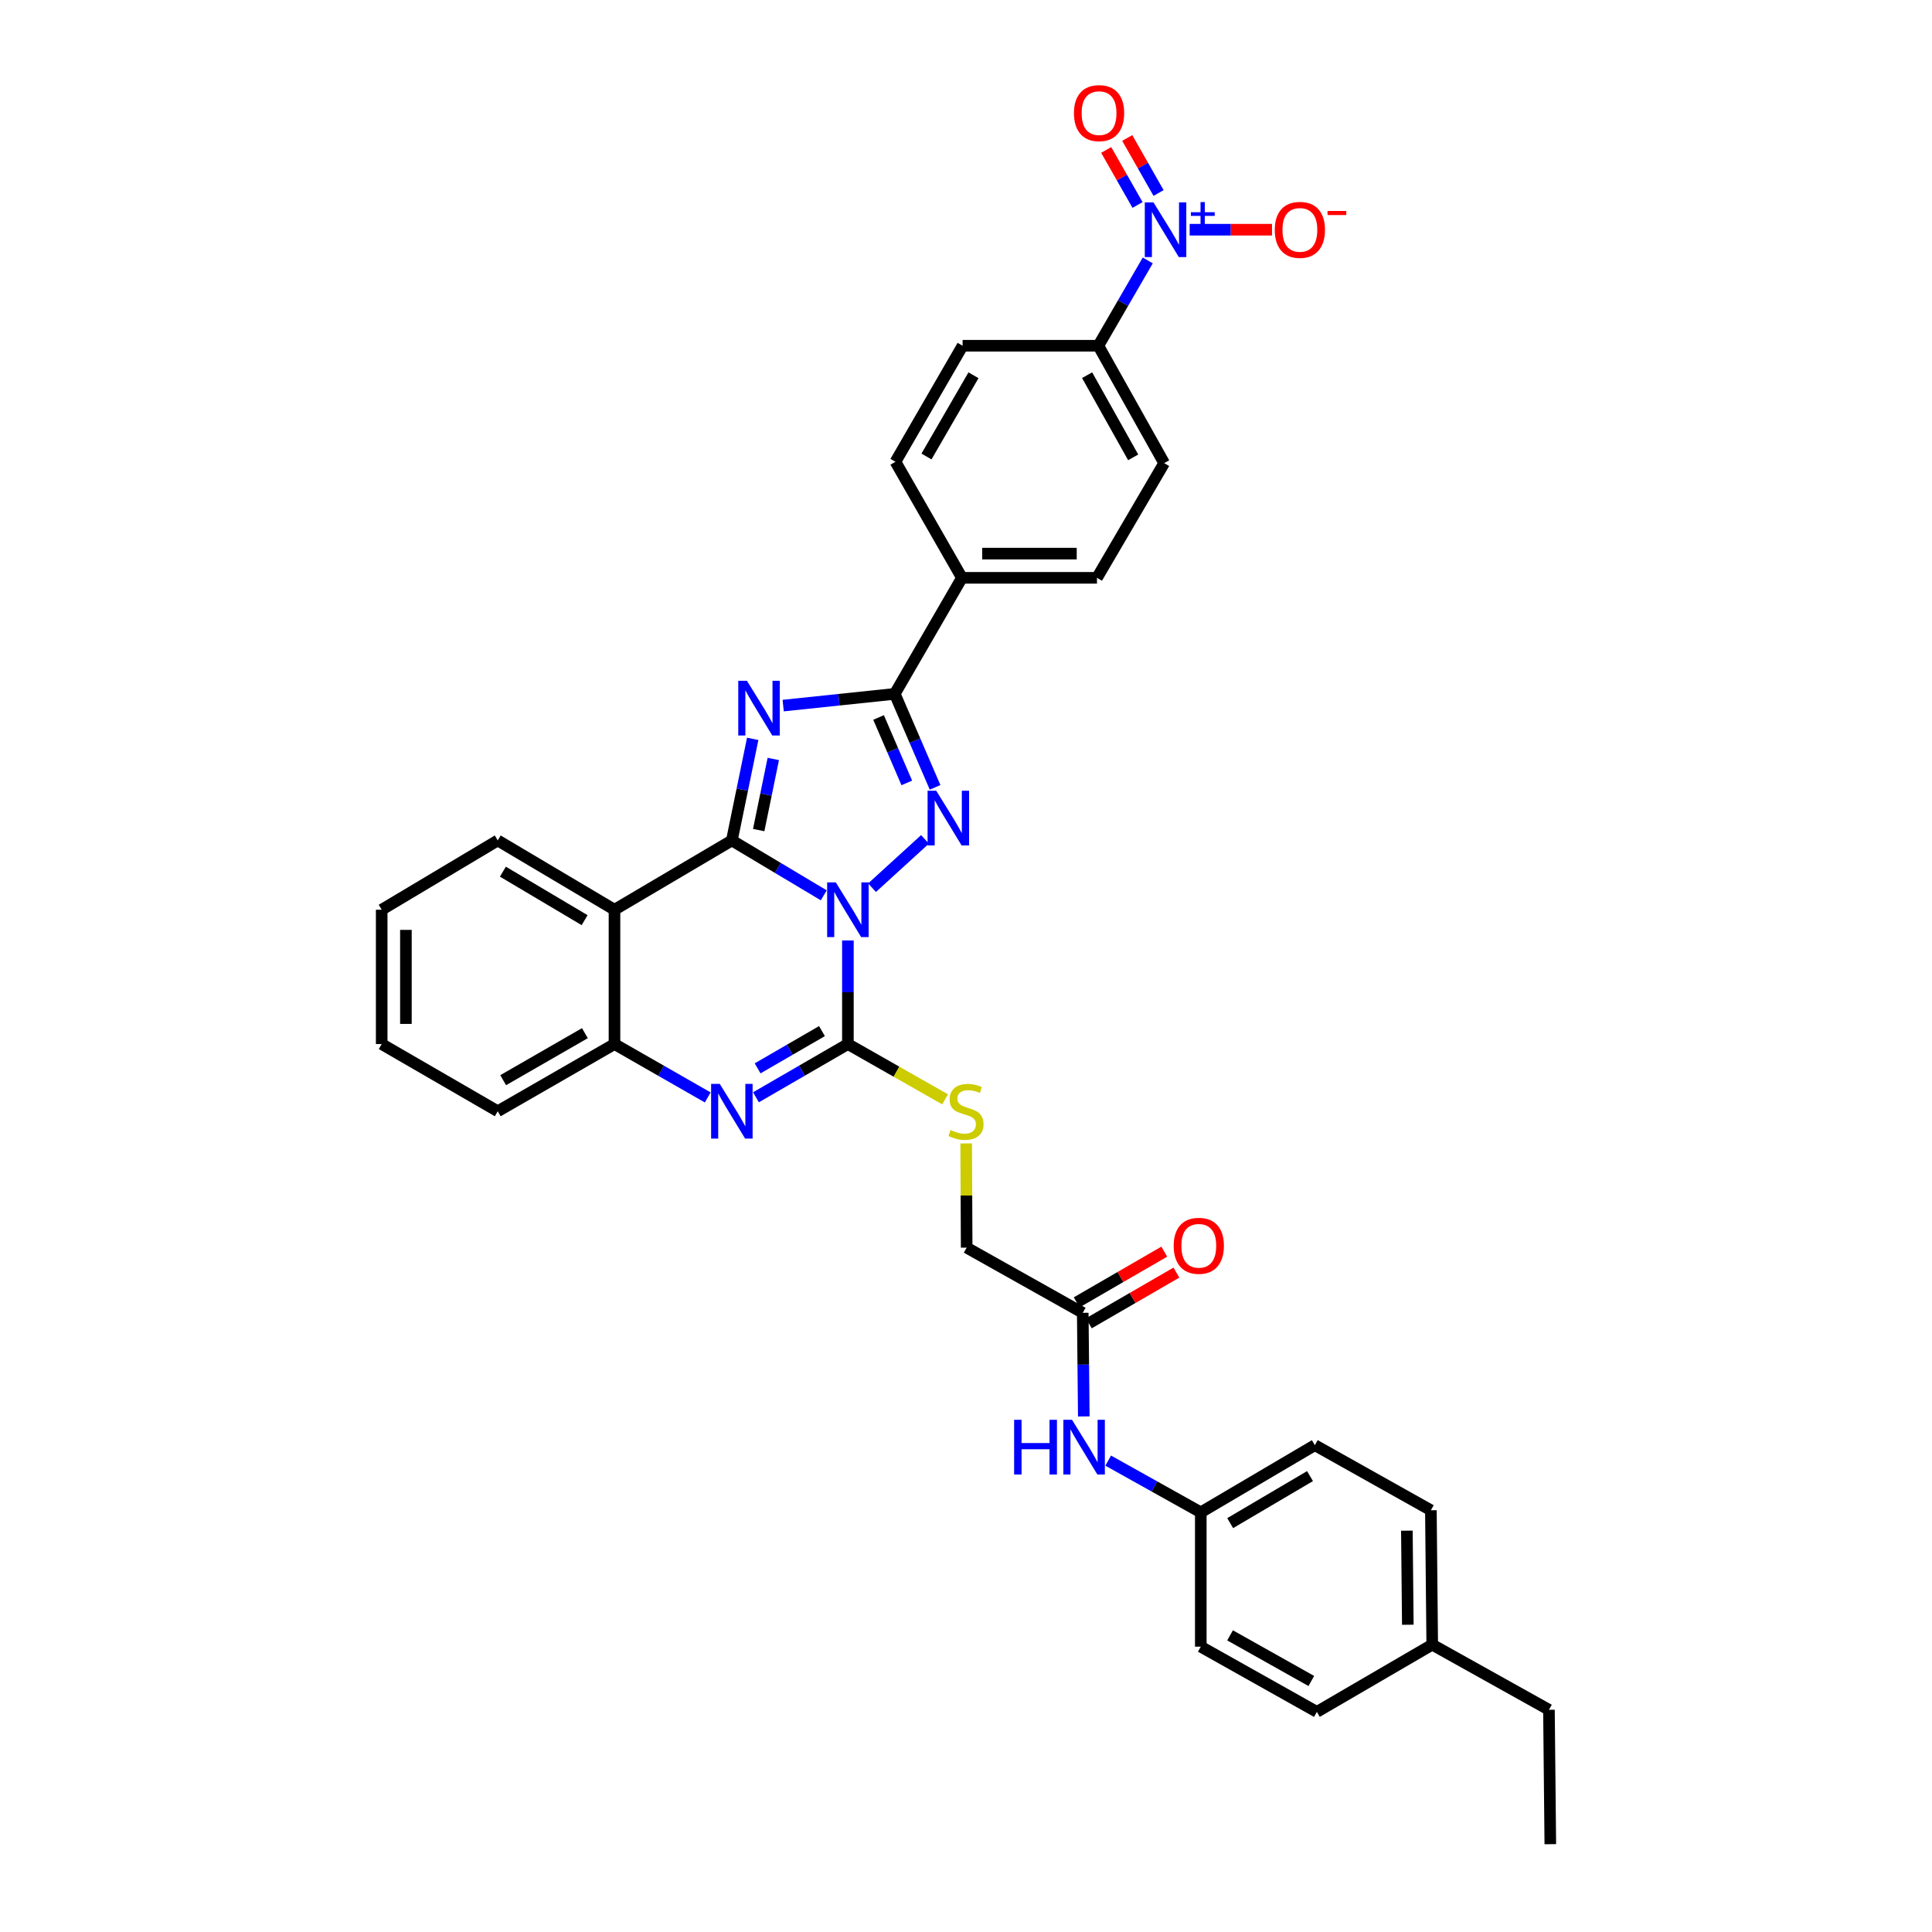 <?xml version='1.0' encoding='iso-8859-1'?>
<svg version='1.1' baseProfile='full'
              xmlns='http://www.w3.org/2000/svg'
                      xmlns:rdkit='http://www.rdkit.org/xml'
                      xmlns:xlink='http://www.w3.org/1999/xlink'
                  xml:space='preserve'
width='1000px' height='1000px' viewBox='0 0 1000 1000'>
<!-- END OF HEADER -->
<rect style='opacity:1.0;fill:#FFFFFF;stroke:none' width='1000' height='1000' x='0' y='0'> </rect>
<path class='bond-0' d='M 426.379,463.42 L 402.593,449.218' style='fill:none;fill-rule:evenodd;stroke:#0000FF;stroke-width:6px;stroke-linecap:butt;stroke-linejoin:miter;stroke-opacity:1' />
<path class='bond-0' d='M 402.593,449.218 L 378.808,435.016' style='fill:none;fill-rule:evenodd;stroke:#000000;stroke-width:6px;stroke-linecap:butt;stroke-linejoin:miter;stroke-opacity:1' />
<path class='bond-2' d='M 451.367,459.472 L 478.783,434.458' style='fill:none;fill-rule:evenodd;stroke:#0000FF;stroke-width:6px;stroke-linecap:butt;stroke-linejoin:miter;stroke-opacity:1' />
<path class='bond-3' d='M 438.868,486.775 L 438.868,513.59' style='fill:none;fill-rule:evenodd;stroke:#0000FF;stroke-width:6px;stroke-linecap:butt;stroke-linejoin:miter;stroke-opacity:1' />
<path class='bond-3' d='M 438.868,513.59 L 438.868,540.405' style='fill:none;fill-rule:evenodd;stroke:#000000;stroke-width:6px;stroke-linecap:butt;stroke-linejoin:miter;stroke-opacity:1' />
<path class='bond-1' d='M 378.808,435.016 L 384.204,408.725' style='fill:none;fill-rule:evenodd;stroke:#000000;stroke-width:6px;stroke-linecap:butt;stroke-linejoin:miter;stroke-opacity:1' />
<path class='bond-1' d='M 384.204,408.725 L 389.599,382.434' style='fill:none;fill-rule:evenodd;stroke:#0000FF;stroke-width:6px;stroke-linecap:butt;stroke-linejoin:miter;stroke-opacity:1' />
<path class='bond-1' d='M 392.702,429.648 L 396.479,411.244' style='fill:none;fill-rule:evenodd;stroke:#000000;stroke-width:6px;stroke-linecap:butt;stroke-linejoin:miter;stroke-opacity:1' />
<path class='bond-1' d='M 396.479,411.244 L 400.256,392.84' style='fill:none;fill-rule:evenodd;stroke:#0000FF;stroke-width:6px;stroke-linecap:butt;stroke-linejoin:miter;stroke-opacity:1' />
<path class='bond-6' d='M 378.808,435.016 L 318.059,470.877' style='fill:none;fill-rule:evenodd;stroke:#000000;stroke-width:6px;stroke-linecap:butt;stroke-linejoin:miter;stroke-opacity:1' />
<path class='bond-34' d='M 405.37,365.212 L 434.247,362.179' style='fill:none;fill-rule:evenodd;stroke:#0000FF;stroke-width:6px;stroke-linecap:butt;stroke-linejoin:miter;stroke-opacity:1' />
<path class='bond-34' d='M 434.247,362.179 L 463.123,359.146' style='fill:none;fill-rule:evenodd;stroke:#000000;stroke-width:6px;stroke-linecap:butt;stroke-linejoin:miter;stroke-opacity:1' />
<path class='bond-4' d='M 483.995,407.528 L 473.559,383.337' style='fill:none;fill-rule:evenodd;stroke:#0000FF;stroke-width:6px;stroke-linecap:butt;stroke-linejoin:miter;stroke-opacity:1' />
<path class='bond-4' d='M 473.559,383.337 L 463.123,359.146' style='fill:none;fill-rule:evenodd;stroke:#000000;stroke-width:6px;stroke-linecap:butt;stroke-linejoin:miter;stroke-opacity:1' />
<path class='bond-4' d='M 469.358,405.235 L 462.053,388.301' style='fill:none;fill-rule:evenodd;stroke:#0000FF;stroke-width:6px;stroke-linecap:butt;stroke-linejoin:miter;stroke-opacity:1' />
<path class='bond-4' d='M 462.053,388.301 L 454.748,371.367' style='fill:none;fill-rule:evenodd;stroke:#000000;stroke-width:6px;stroke-linecap:butt;stroke-linejoin:miter;stroke-opacity:1' />
<path class='bond-5' d='M 438.868,540.405 L 415.075,554.181' style='fill:none;fill-rule:evenodd;stroke:#000000;stroke-width:6px;stroke-linecap:butt;stroke-linejoin:miter;stroke-opacity:1' />
<path class='bond-5' d='M 415.075,554.181 L 391.283,567.957' style='fill:none;fill-rule:evenodd;stroke:#0000FF;stroke-width:6px;stroke-linecap:butt;stroke-linejoin:miter;stroke-opacity:1' />
<path class='bond-5' d='M 425.451,533.693 L 408.796,543.336' style='fill:none;fill-rule:evenodd;stroke:#000000;stroke-width:6px;stroke-linecap:butt;stroke-linejoin:miter;stroke-opacity:1' />
<path class='bond-5' d='M 408.796,543.336 L 392.142,552.979' style='fill:none;fill-rule:evenodd;stroke:#0000FF;stroke-width:6px;stroke-linecap:butt;stroke-linejoin:miter;stroke-opacity:1' />
<path class='bond-9' d='M 438.868,540.405 L 464.022,554.71' style='fill:none;fill-rule:evenodd;stroke:#000000;stroke-width:6px;stroke-linecap:butt;stroke-linejoin:miter;stroke-opacity:1' />
<path class='bond-9' d='M 464.022,554.71 L 489.175,569.016' style='fill:none;fill-rule:evenodd;stroke:#CCCC00;stroke-width:6px;stroke-linecap:butt;stroke-linejoin:miter;stroke-opacity:1' />
<path class='bond-11' d='M 463.123,359.146 L 497.898,299.079' style='fill:none;fill-rule:evenodd;stroke:#000000;stroke-width:6px;stroke-linecap:butt;stroke-linejoin:miter;stroke-opacity:1' />
<path class='bond-8' d='M 366.318,568.03 L 342.188,554.218' style='fill:none;fill-rule:evenodd;stroke:#0000FF;stroke-width:6px;stroke-linecap:butt;stroke-linejoin:miter;stroke-opacity:1' />
<path class='bond-8' d='M 342.188,554.218 L 318.059,540.405' style='fill:none;fill-rule:evenodd;stroke:#000000;stroke-width:6px;stroke-linecap:butt;stroke-linejoin:miter;stroke-opacity:1' />
<path class='bond-23' d='M 318.059,470.877 L 257.63,435.016' style='fill:none;fill-rule:evenodd;stroke:#000000;stroke-width:6px;stroke-linecap:butt;stroke-linejoin:miter;stroke-opacity:1' />
<path class='bond-23' d='M 302.599,476.275 L 260.299,451.172' style='fill:none;fill-rule:evenodd;stroke:#000000;stroke-width:6px;stroke-linecap:butt;stroke-linejoin:miter;stroke-opacity:1' />
<path class='bond-35' d='M 318.059,470.877 L 318.059,540.405' style='fill:none;fill-rule:evenodd;stroke:#000000;stroke-width:6px;stroke-linecap:butt;stroke-linejoin:miter;stroke-opacity:1' />
<path class='bond-7' d='M 594.08,134.794 L 581.292,156.873' style='fill:none;fill-rule:evenodd;stroke:#0000FF;stroke-width:6px;stroke-linecap:butt;stroke-linejoin:miter;stroke-opacity:1' />
<path class='bond-7' d='M 581.292,156.873 L 568.505,178.952' style='fill:none;fill-rule:evenodd;stroke:#000000;stroke-width:6px;stroke-linecap:butt;stroke-linejoin:miter;stroke-opacity:1' />
<path class='bond-13' d='M 615.764,118.899 L 637.076,118.899' style='fill:none;fill-rule:evenodd;stroke:#0000FF;stroke-width:6px;stroke-linecap:butt;stroke-linejoin:miter;stroke-opacity:1' />
<path class='bond-13' d='M 637.076,118.899 L 658.388,118.899' style='fill:none;fill-rule:evenodd;stroke:#FF0000;stroke-width:6px;stroke-linecap:butt;stroke-linejoin:miter;stroke-opacity:1' />
<path class='bond-14' d='M 599.677,99.9 L 591.565,85.655' style='fill:none;fill-rule:evenodd;stroke:#0000FF;stroke-width:6px;stroke-linecap:butt;stroke-linejoin:miter;stroke-opacity:1' />
<path class='bond-14' d='M 591.565,85.655 L 583.453,71.411' style='fill:none;fill-rule:evenodd;stroke:#FF0000;stroke-width:6px;stroke-linecap:butt;stroke-linejoin:miter;stroke-opacity:1' />
<path class='bond-14' d='M 588.788,106.101 L 580.676,91.856' style='fill:none;fill-rule:evenodd;stroke:#0000FF;stroke-width:6px;stroke-linecap:butt;stroke-linejoin:miter;stroke-opacity:1' />
<path class='bond-14' d='M 580.676,91.856 L 572.564,77.612' style='fill:none;fill-rule:evenodd;stroke:#FF0000;stroke-width:6px;stroke-linecap:butt;stroke-linejoin:miter;stroke-opacity:1' />
<path class='bond-29' d='M 318.059,540.405 L 257.63,575.18' style='fill:none;fill-rule:evenodd;stroke:#000000;stroke-width:6px;stroke-linecap:butt;stroke-linejoin:miter;stroke-opacity:1' />
<path class='bond-29' d='M 302.744,534.76 L 260.444,559.102' style='fill:none;fill-rule:evenodd;stroke:#000000;stroke-width:6px;stroke-linecap:butt;stroke-linejoin:miter;stroke-opacity:1' />
<path class='bond-21' d='M 500.093,591.825 L 500.22,618.802' style='fill:none;fill-rule:evenodd;stroke:#CCCC00;stroke-width:6px;stroke-linecap:butt;stroke-linejoin:miter;stroke-opacity:1' />
<path class='bond-21' d='M 500.22,618.802 L 500.348,645.78' style='fill:none;fill-rule:evenodd;stroke:#000000;stroke-width:6px;stroke-linecap:butt;stroke-linejoin:miter;stroke-opacity:1' />
<path class='bond-10' d='M 568.505,178.952 L 602.569,239.715' style='fill:none;fill-rule:evenodd;stroke:#000000;stroke-width:6px;stroke-linecap:butt;stroke-linejoin:miter;stroke-opacity:1' />
<path class='bond-10' d='M 562.684,194.195 L 586.529,236.729' style='fill:none;fill-rule:evenodd;stroke:#000000;stroke-width:6px;stroke-linecap:butt;stroke-linejoin:miter;stroke-opacity:1' />
<path class='bond-37' d='M 568.505,178.952 L 498.239,178.952' style='fill:none;fill-rule:evenodd;stroke:#000000;stroke-width:6px;stroke-linecap:butt;stroke-linejoin:miter;stroke-opacity:1' />
<path class='bond-19' d='M 497.898,299.079 L 463.485,239.019' style='fill:none;fill-rule:evenodd;stroke:#000000;stroke-width:6px;stroke-linecap:butt;stroke-linejoin:miter;stroke-opacity:1' />
<path class='bond-20' d='M 497.898,299.079 L 567.795,299.079' style='fill:none;fill-rule:evenodd;stroke:#000000;stroke-width:6px;stroke-linecap:butt;stroke-linejoin:miter;stroke-opacity:1' />
<path class='bond-20' d='M 508.382,286.548 L 557.31,286.548' style='fill:none;fill-rule:evenodd;stroke:#000000;stroke-width:6px;stroke-linecap:butt;stroke-linejoin:miter;stroke-opacity:1' />
<path class='bond-12' d='M 560.429,679.517 L 500.348,645.78' style='fill:none;fill-rule:evenodd;stroke:#000000;stroke-width:6px;stroke-linecap:butt;stroke-linejoin:miter;stroke-opacity:1' />
<path class='bond-15' d='M 560.429,679.517 L 560.7,706.332' style='fill:none;fill-rule:evenodd;stroke:#000000;stroke-width:6px;stroke-linecap:butt;stroke-linejoin:miter;stroke-opacity:1' />
<path class='bond-15' d='M 560.7,706.332 L 560.971,733.147' style='fill:none;fill-rule:evenodd;stroke:#0000FF;stroke-width:6px;stroke-linecap:butt;stroke-linejoin:miter;stroke-opacity:1' />
<path class='bond-16' d='M 563.568,684.94 L 586.234,671.818' style='fill:none;fill-rule:evenodd;stroke:#000000;stroke-width:6px;stroke-linecap:butt;stroke-linejoin:miter;stroke-opacity:1' />
<path class='bond-16' d='M 586.234,671.818 L 608.9,658.696' style='fill:none;fill-rule:evenodd;stroke:#FF0000;stroke-width:6px;stroke-linecap:butt;stroke-linejoin:miter;stroke-opacity:1' />
<path class='bond-16' d='M 557.29,674.095 L 579.956,660.973' style='fill:none;fill-rule:evenodd;stroke:#000000;stroke-width:6px;stroke-linecap:butt;stroke-linejoin:miter;stroke-opacity:1' />
<path class='bond-16' d='M 579.956,660.973 L 602.622,647.851' style='fill:none;fill-rule:evenodd;stroke:#FF0000;stroke-width:6px;stroke-linecap:butt;stroke-linejoin:miter;stroke-opacity:1' />
<path class='bond-22' d='M 573.602,756.012 L 597.564,769.401' style='fill:none;fill-rule:evenodd;stroke:#0000FF;stroke-width:6px;stroke-linecap:butt;stroke-linejoin:miter;stroke-opacity:1' />
<path class='bond-22' d='M 597.564,769.401 L 621.526,782.789' style='fill:none;fill-rule:evenodd;stroke:#000000;stroke-width:6px;stroke-linecap:butt;stroke-linejoin:miter;stroke-opacity:1' />
<path class='bond-17' d='M 498.239,178.952 L 463.485,239.019' style='fill:none;fill-rule:evenodd;stroke:#000000;stroke-width:6px;stroke-linecap:butt;stroke-linejoin:miter;stroke-opacity:1' />
<path class='bond-17' d='M 503.872,194.238 L 479.545,236.285' style='fill:none;fill-rule:evenodd;stroke:#000000;stroke-width:6px;stroke-linecap:butt;stroke-linejoin:miter;stroke-opacity:1' />
<path class='bond-18' d='M 602.569,239.715 L 567.795,299.079' style='fill:none;fill-rule:evenodd;stroke:#000000;stroke-width:6px;stroke-linecap:butt;stroke-linejoin:miter;stroke-opacity:1' />
<path class='bond-25' d='M 621.526,782.789 L 621.526,852.317' style='fill:none;fill-rule:evenodd;stroke:#000000;stroke-width:6px;stroke-linecap:butt;stroke-linejoin:miter;stroke-opacity:1' />
<path class='bond-26' d='M 621.526,782.789 L 680.556,748.015' style='fill:none;fill-rule:evenodd;stroke:#000000;stroke-width:6px;stroke-linecap:butt;stroke-linejoin:miter;stroke-opacity:1' />
<path class='bond-26' d='M 636.741,788.37 L 678.062,764.028' style='fill:none;fill-rule:evenodd;stroke:#000000;stroke-width:6px;stroke-linecap:butt;stroke-linejoin:miter;stroke-opacity:1' />
<path class='bond-31' d='M 257.63,435.016 L 197.563,470.877' style='fill:none;fill-rule:evenodd;stroke:#000000;stroke-width:6px;stroke-linecap:butt;stroke-linejoin:miter;stroke-opacity:1' />
<path class='bond-24' d='M 741.319,851.273 L 740.623,781.71' style='fill:none;fill-rule:evenodd;stroke:#000000;stroke-width:6px;stroke-linecap:butt;stroke-linejoin:miter;stroke-opacity:1' />
<path class='bond-24' d='M 728.684,840.964 L 728.197,792.27' style='fill:none;fill-rule:evenodd;stroke:#000000;stroke-width:6px;stroke-linecap:butt;stroke-linejoin:miter;stroke-opacity:1' />
<path class='bond-30' d='M 741.319,851.273 L 801.734,884.983' style='fill:none;fill-rule:evenodd;stroke:#000000;stroke-width:6px;stroke-linecap:butt;stroke-linejoin:miter;stroke-opacity:1' />
<path class='bond-38' d='M 741.319,851.273 L 681.607,886.062' style='fill:none;fill-rule:evenodd;stroke:#000000;stroke-width:6px;stroke-linecap:butt;stroke-linejoin:miter;stroke-opacity:1' />
<path class='bond-28' d='M 621.526,852.317 L 681.607,886.062' style='fill:none;fill-rule:evenodd;stroke:#000000;stroke-width:6px;stroke-linecap:butt;stroke-linejoin:miter;stroke-opacity:1' />
<path class='bond-28' d='M 636.675,846.453 L 678.732,870.074' style='fill:none;fill-rule:evenodd;stroke:#000000;stroke-width:6px;stroke-linecap:butt;stroke-linejoin:miter;stroke-opacity:1' />
<path class='bond-27' d='M 680.556,748.015 L 740.623,781.71' style='fill:none;fill-rule:evenodd;stroke:#000000;stroke-width:6px;stroke-linecap:butt;stroke-linejoin:miter;stroke-opacity:1' />
<path class='bond-32' d='M 257.63,575.18 L 197.563,540.405' style='fill:none;fill-rule:evenodd;stroke:#000000;stroke-width:6px;stroke-linecap:butt;stroke-linejoin:miter;stroke-opacity:1' />
<path class='bond-33' d='M 801.734,884.983 L 802.437,954.545' style='fill:none;fill-rule:evenodd;stroke:#000000;stroke-width:6px;stroke-linecap:butt;stroke-linejoin:miter;stroke-opacity:1' />
<path class='bond-36' d='M 197.563,470.877 L 197.563,540.405' style='fill:none;fill-rule:evenodd;stroke:#000000;stroke-width:6px;stroke-linecap:butt;stroke-linejoin:miter;stroke-opacity:1' />
<path class='bond-36' d='M 210.094,481.306 L 210.094,529.976' style='fill:none;fill-rule:evenodd;stroke:#000000;stroke-width:6px;stroke-linecap:butt;stroke-linejoin:miter;stroke-opacity:1' />
<path  class='atom-0' d='M 432.608 456.717
L 441.888 471.717
Q 442.808 473.197, 444.288 475.877
Q 445.768 478.557, 445.848 478.717
L 445.848 456.717
L 449.608 456.717
L 449.608 485.037
L 445.728 485.037
L 435.768 468.637
Q 434.608 466.717, 433.368 464.517
Q 432.168 462.317, 431.808 461.637
L 431.808 485.037
L 428.128 485.037
L 428.128 456.717
L 432.608 456.717
' fill='#0000FF'/>
<path  class='atom-2' d='M 386.604 352.366
L 395.884 367.366
Q 396.804 368.846, 398.284 371.526
Q 399.764 374.206, 399.844 374.366
L 399.844 352.366
L 403.604 352.366
L 403.604 380.686
L 399.724 380.686
L 389.764 364.286
Q 388.604 362.366, 387.364 360.166
Q 386.164 357.966, 385.804 357.286
L 385.804 380.686
L 382.124 380.686
L 382.124 352.366
L 386.604 352.366
' fill='#0000FF'/>
<path  class='atom-3' d='M 484.599 409.279
L 493.879 424.279
Q 494.799 425.759, 496.279 428.439
Q 497.759 431.119, 497.839 431.279
L 497.839 409.279
L 501.599 409.279
L 501.599 437.599
L 497.719 437.599
L 487.759 421.199
Q 486.599 419.279, 485.359 417.079
Q 484.159 414.879, 483.799 414.199
L 483.799 437.599
L 480.119 437.599
L 480.119 409.279
L 484.599 409.279
' fill='#0000FF'/>
<path  class='atom-6' d='M 372.548 561.02
L 381.828 576.02
Q 382.748 577.5, 384.228 580.18
Q 385.708 582.86, 385.788 583.02
L 385.788 561.02
L 389.548 561.02
L 389.548 589.34
L 385.668 589.34
L 375.708 572.94
Q 374.548 571.02, 373.308 568.82
Q 372.108 566.62, 371.748 565.94
L 371.748 589.34
L 368.068 589.34
L 368.068 561.02
L 372.548 561.02
' fill='#0000FF'/>
<path  class='atom-8' d='M 597.026 104.739
L 606.306 119.739
Q 607.226 121.219, 608.706 123.899
Q 610.186 126.579, 610.266 126.739
L 610.266 104.739
L 614.026 104.739
L 614.026 133.059
L 610.146 133.059
L 600.186 116.659
Q 599.026 114.739, 597.786 112.539
Q 596.586 110.339, 596.226 109.659
L 596.226 133.059
L 592.546 133.059
L 592.546 104.739
L 597.026 104.739
' fill='#0000FF'/>
<path  class='atom-8' d='M 616.402 109.844
L 621.392 109.844
L 621.392 104.59
L 623.609 104.59
L 623.609 109.844
L 628.731 109.844
L 628.731 111.745
L 623.609 111.745
L 623.609 117.025
L 621.392 117.025
L 621.392 111.745
L 616.402 111.745
L 616.402 109.844
' fill='#0000FF'/>
<path  class='atom-10' d='M 492.014 584.9
Q 492.334 585.02, 493.654 585.58
Q 494.974 586.14, 496.414 586.5
Q 497.894 586.82, 499.334 586.82
Q 502.014 586.82, 503.574 585.54
Q 505.134 584.22, 505.134 581.94
Q 505.134 580.38, 504.334 579.42
Q 503.574 578.46, 502.374 577.94
Q 501.174 577.42, 499.174 576.82
Q 496.654 576.06, 495.134 575.34
Q 493.654 574.62, 492.574 573.1
Q 491.534 571.58, 491.534 569.02
Q 491.534 565.46, 493.934 563.26
Q 496.374 561.06, 501.174 561.06
Q 504.454 561.06, 508.174 562.62
L 507.254 565.7
Q 503.854 564.3, 501.294 564.3
Q 498.534 564.3, 497.014 565.46
Q 495.494 566.58, 495.534 568.54
Q 495.534 570.06, 496.294 570.98
Q 497.094 571.9, 498.214 572.42
Q 499.374 572.94, 501.294 573.54
Q 503.854 574.34, 505.374 575.14
Q 506.894 575.94, 507.974 577.58
Q 509.094 579.18, 509.094 581.94
Q 509.094 585.86, 506.454 587.98
Q 503.854 590.06, 499.494 590.06
Q 496.974 590.06, 495.054 589.5
Q 493.174 588.98, 490.934 588.06
L 492.014 584.9
' fill='#CCCC00'/>
<path  class='atom-14' d='M 659.814 118.979
Q 659.814 112.179, 663.174 108.379
Q 666.534 104.579, 672.814 104.579
Q 679.094 104.579, 682.454 108.379
Q 685.814 112.179, 685.814 118.979
Q 685.814 125.859, 682.414 129.779
Q 679.014 133.659, 672.814 133.659
Q 666.574 133.659, 663.174 129.779
Q 659.814 125.899, 659.814 118.979
M 672.814 130.459
Q 677.134 130.459, 679.454 127.579
Q 681.814 124.659, 681.814 118.979
Q 681.814 113.419, 679.454 110.619
Q 677.134 107.779, 672.814 107.779
Q 668.494 107.779, 666.134 110.579
Q 663.814 113.379, 663.814 118.979
Q 663.814 124.699, 666.134 127.579
Q 668.494 130.459, 672.814 130.459
' fill='#FF0000'/>
<path  class='atom-14' d='M 687.134 109.201
L 696.823 109.201
L 696.823 111.313
L 687.134 111.313
L 687.134 109.201
' fill='#FF0000'/>
<path  class='atom-15' d='M 555.874 58.55
Q 555.874 51.75, 559.234 47.95
Q 562.594 44.15, 568.874 44.15
Q 575.154 44.15, 578.514 47.95
Q 581.874 51.75, 581.874 58.55
Q 581.874 65.43, 578.474 69.35
Q 575.074 73.23, 568.874 73.23
Q 562.634 73.23, 559.234 69.35
Q 555.874 65.47, 555.874 58.55
M 568.874 70.03
Q 573.194 70.03, 575.514 67.15
Q 577.874 64.23, 577.874 58.55
Q 577.874 52.99, 575.514 50.19
Q 573.194 47.35, 568.874 47.35
Q 564.554 47.35, 562.194 50.15
Q 559.874 52.95, 559.874 58.55
Q 559.874 64.27, 562.194 67.15
Q 564.554 70.03, 568.874 70.03
' fill='#FF0000'/>
<path  class='atom-16' d='M 524.912 734.885
L 528.752 734.885
L 528.752 746.925
L 543.232 746.925
L 543.232 734.885
L 547.072 734.885
L 547.072 763.205
L 543.232 763.205
L 543.232 750.125
L 528.752 750.125
L 528.752 763.205
L 524.912 763.205
L 524.912 734.885
' fill='#0000FF'/>
<path  class='atom-16' d='M 554.872 734.885
L 564.152 749.885
Q 565.072 751.365, 566.552 754.045
Q 568.032 756.725, 568.112 756.885
L 568.112 734.885
L 571.872 734.885
L 571.872 763.205
L 567.992 763.205
L 558.032 746.805
Q 556.872 744.885, 555.632 742.685
Q 554.432 740.485, 554.072 739.805
L 554.072 763.205
L 550.392 763.205
L 550.392 734.885
L 554.872 734.885
' fill='#0000FF'/>
<path  class='atom-17' d='M 607.496 644.823
Q 607.496 638.023, 610.856 634.223
Q 614.216 630.423, 620.496 630.423
Q 626.776 630.423, 630.136 634.223
Q 633.496 638.023, 633.496 644.823
Q 633.496 651.703, 630.096 655.623
Q 626.696 659.503, 620.496 659.503
Q 614.256 659.503, 610.856 655.623
Q 607.496 651.743, 607.496 644.823
M 620.496 656.303
Q 624.816 656.303, 627.136 653.423
Q 629.496 650.503, 629.496 644.823
Q 629.496 639.263, 627.136 636.463
Q 624.816 633.623, 620.496 633.623
Q 616.176 633.623, 613.816 636.423
Q 611.496 639.223, 611.496 644.823
Q 611.496 650.543, 613.816 653.423
Q 616.176 656.303, 620.496 656.303
' fill='#FF0000'/>
</svg>
